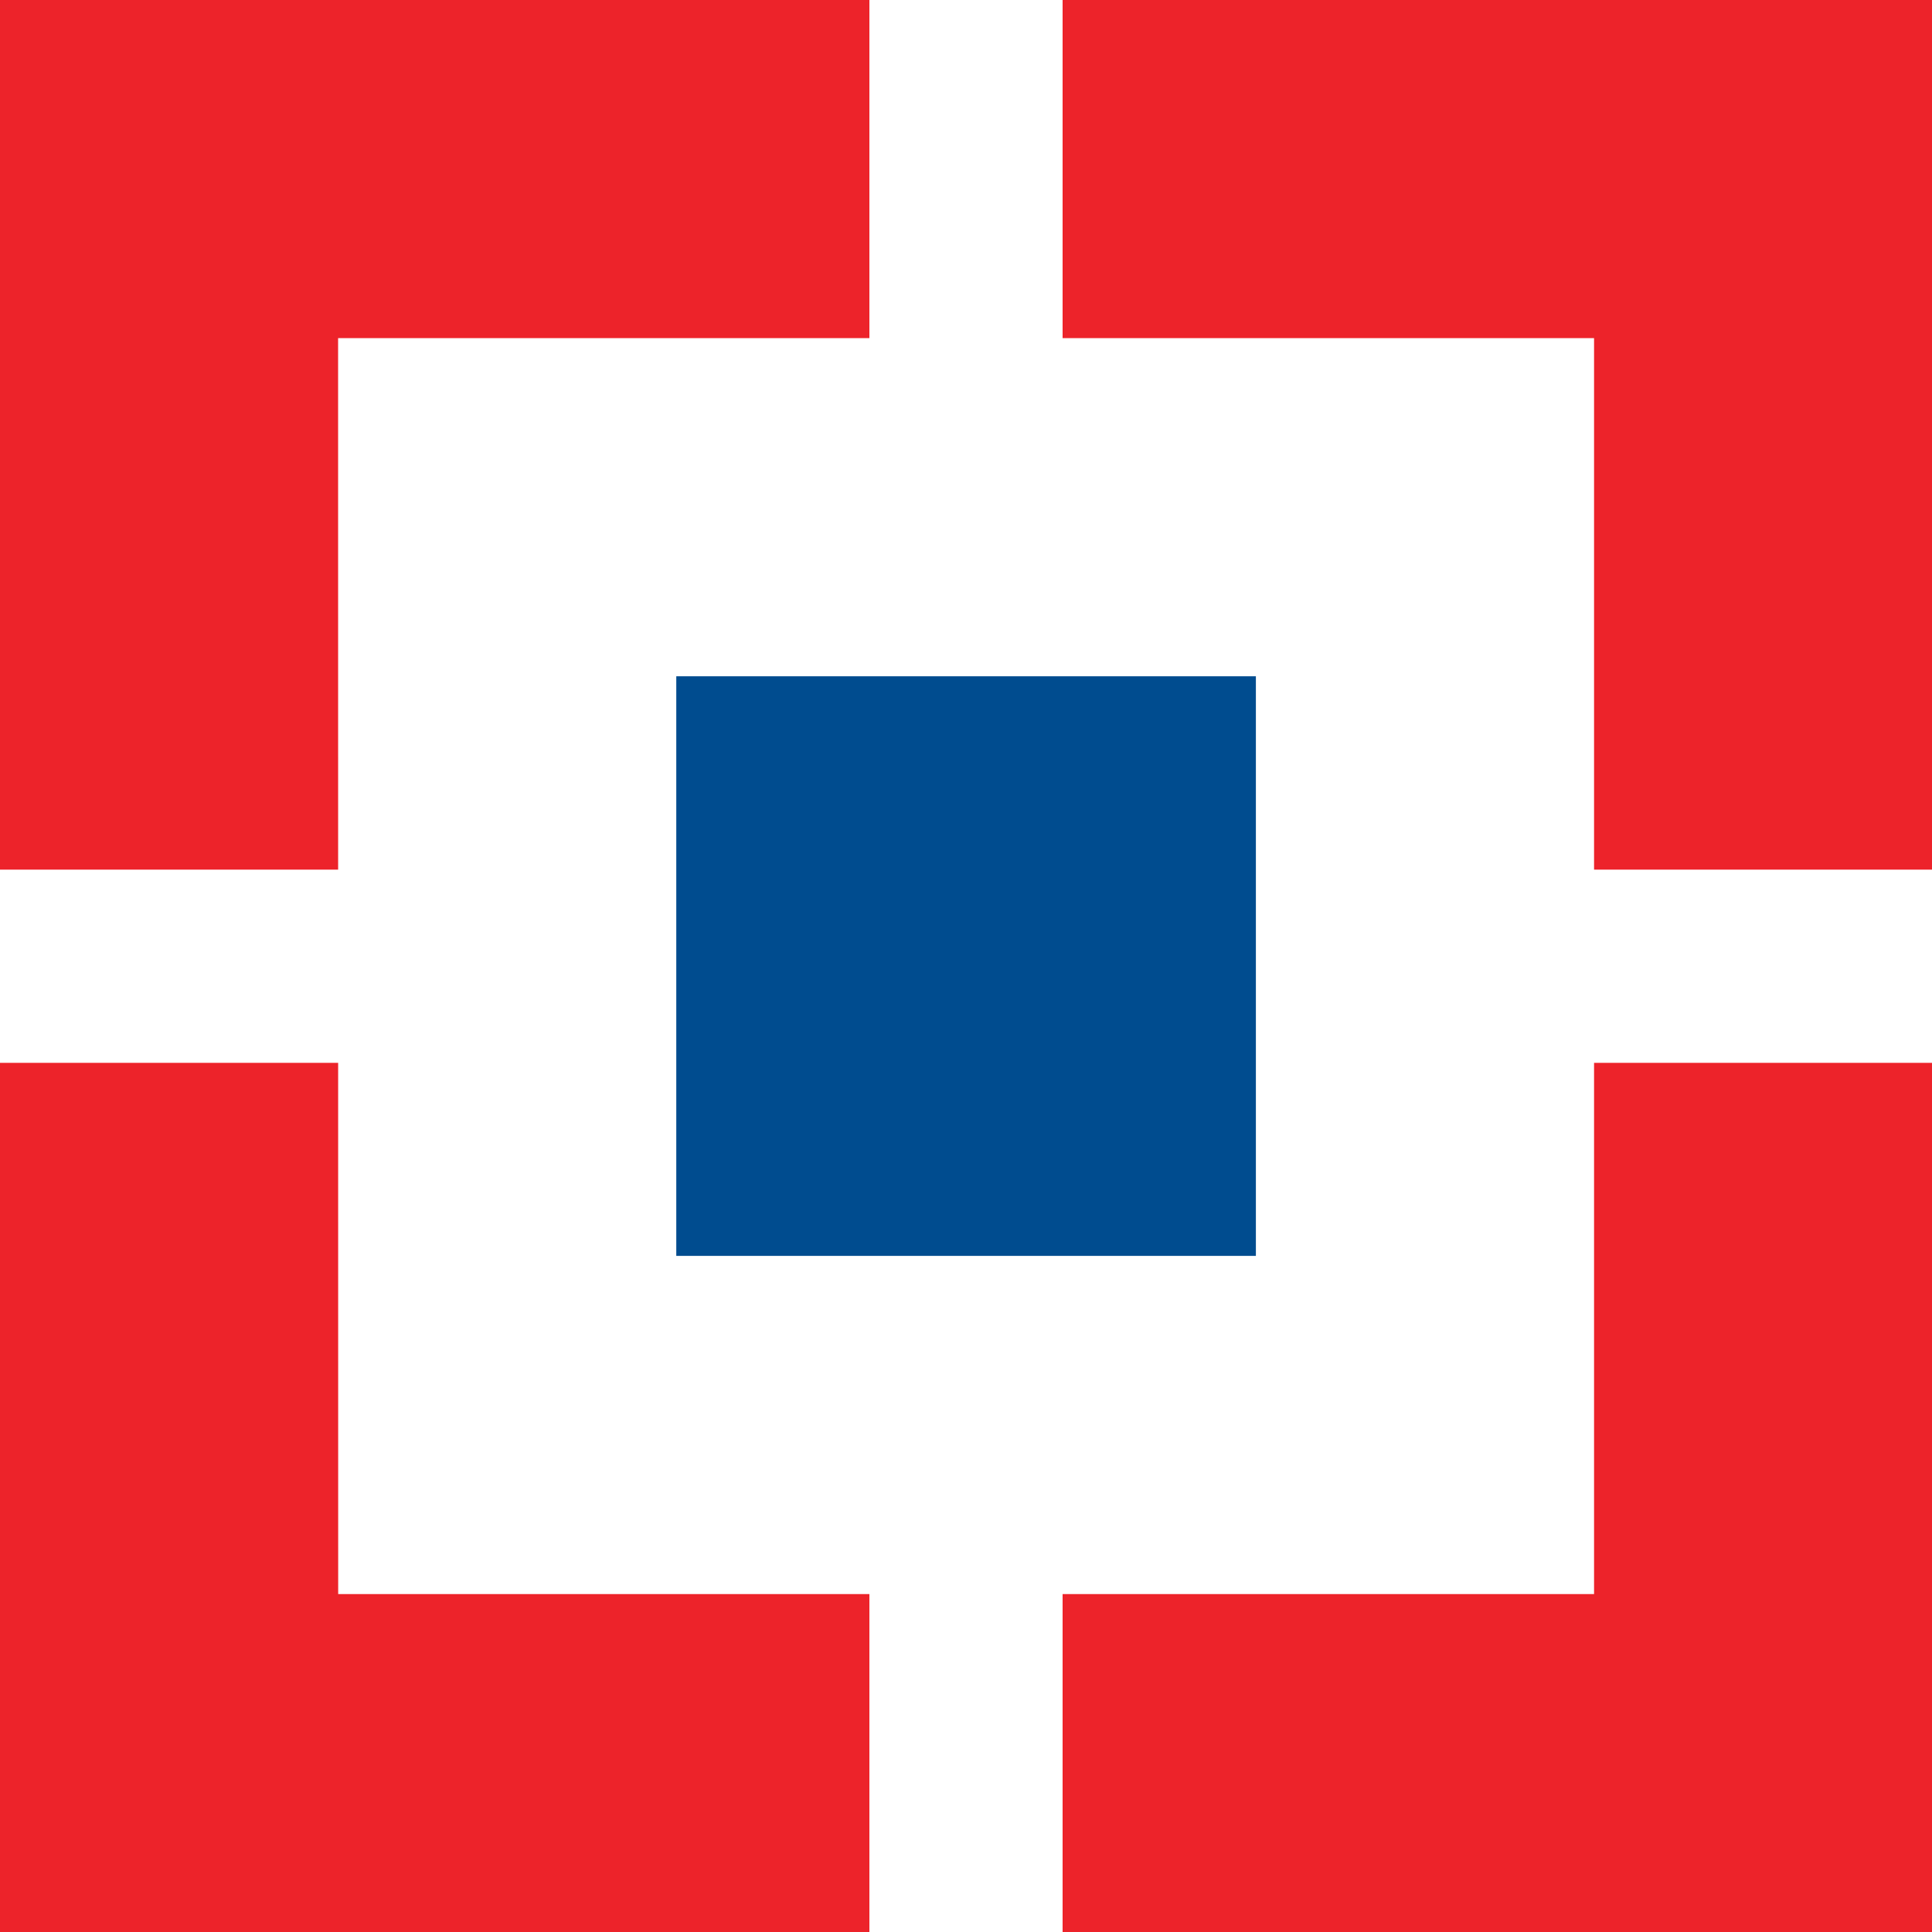 <svg xmlns="http://www.w3.org/2000/svg" width="40" height="40" fill="none" viewBox="0 0 24 24"><rect x="0" y="0" width="24" height="24" fill="#333333" stroke="none"/><g clip-path="url(#a)"><path fill="#ED232A" d="M0 0h24v24H0z"/><path fill="#fff" d="M4.2 4.2h15.602v15.602H4.201z"/><path fill="#fff" d="M10.8 0h2.4v24h-2.4z"/><path fill="#fff" d="M0 10.803h24v2.4H0z"/><path fill="#004C8F" d="M8.401 8.401h7.2v7.2h-7.2z"/></g><defs><clipPath id="a"><path fill="#fff" d="M0 0h24v24H0z"/></clipPath></defs></svg>